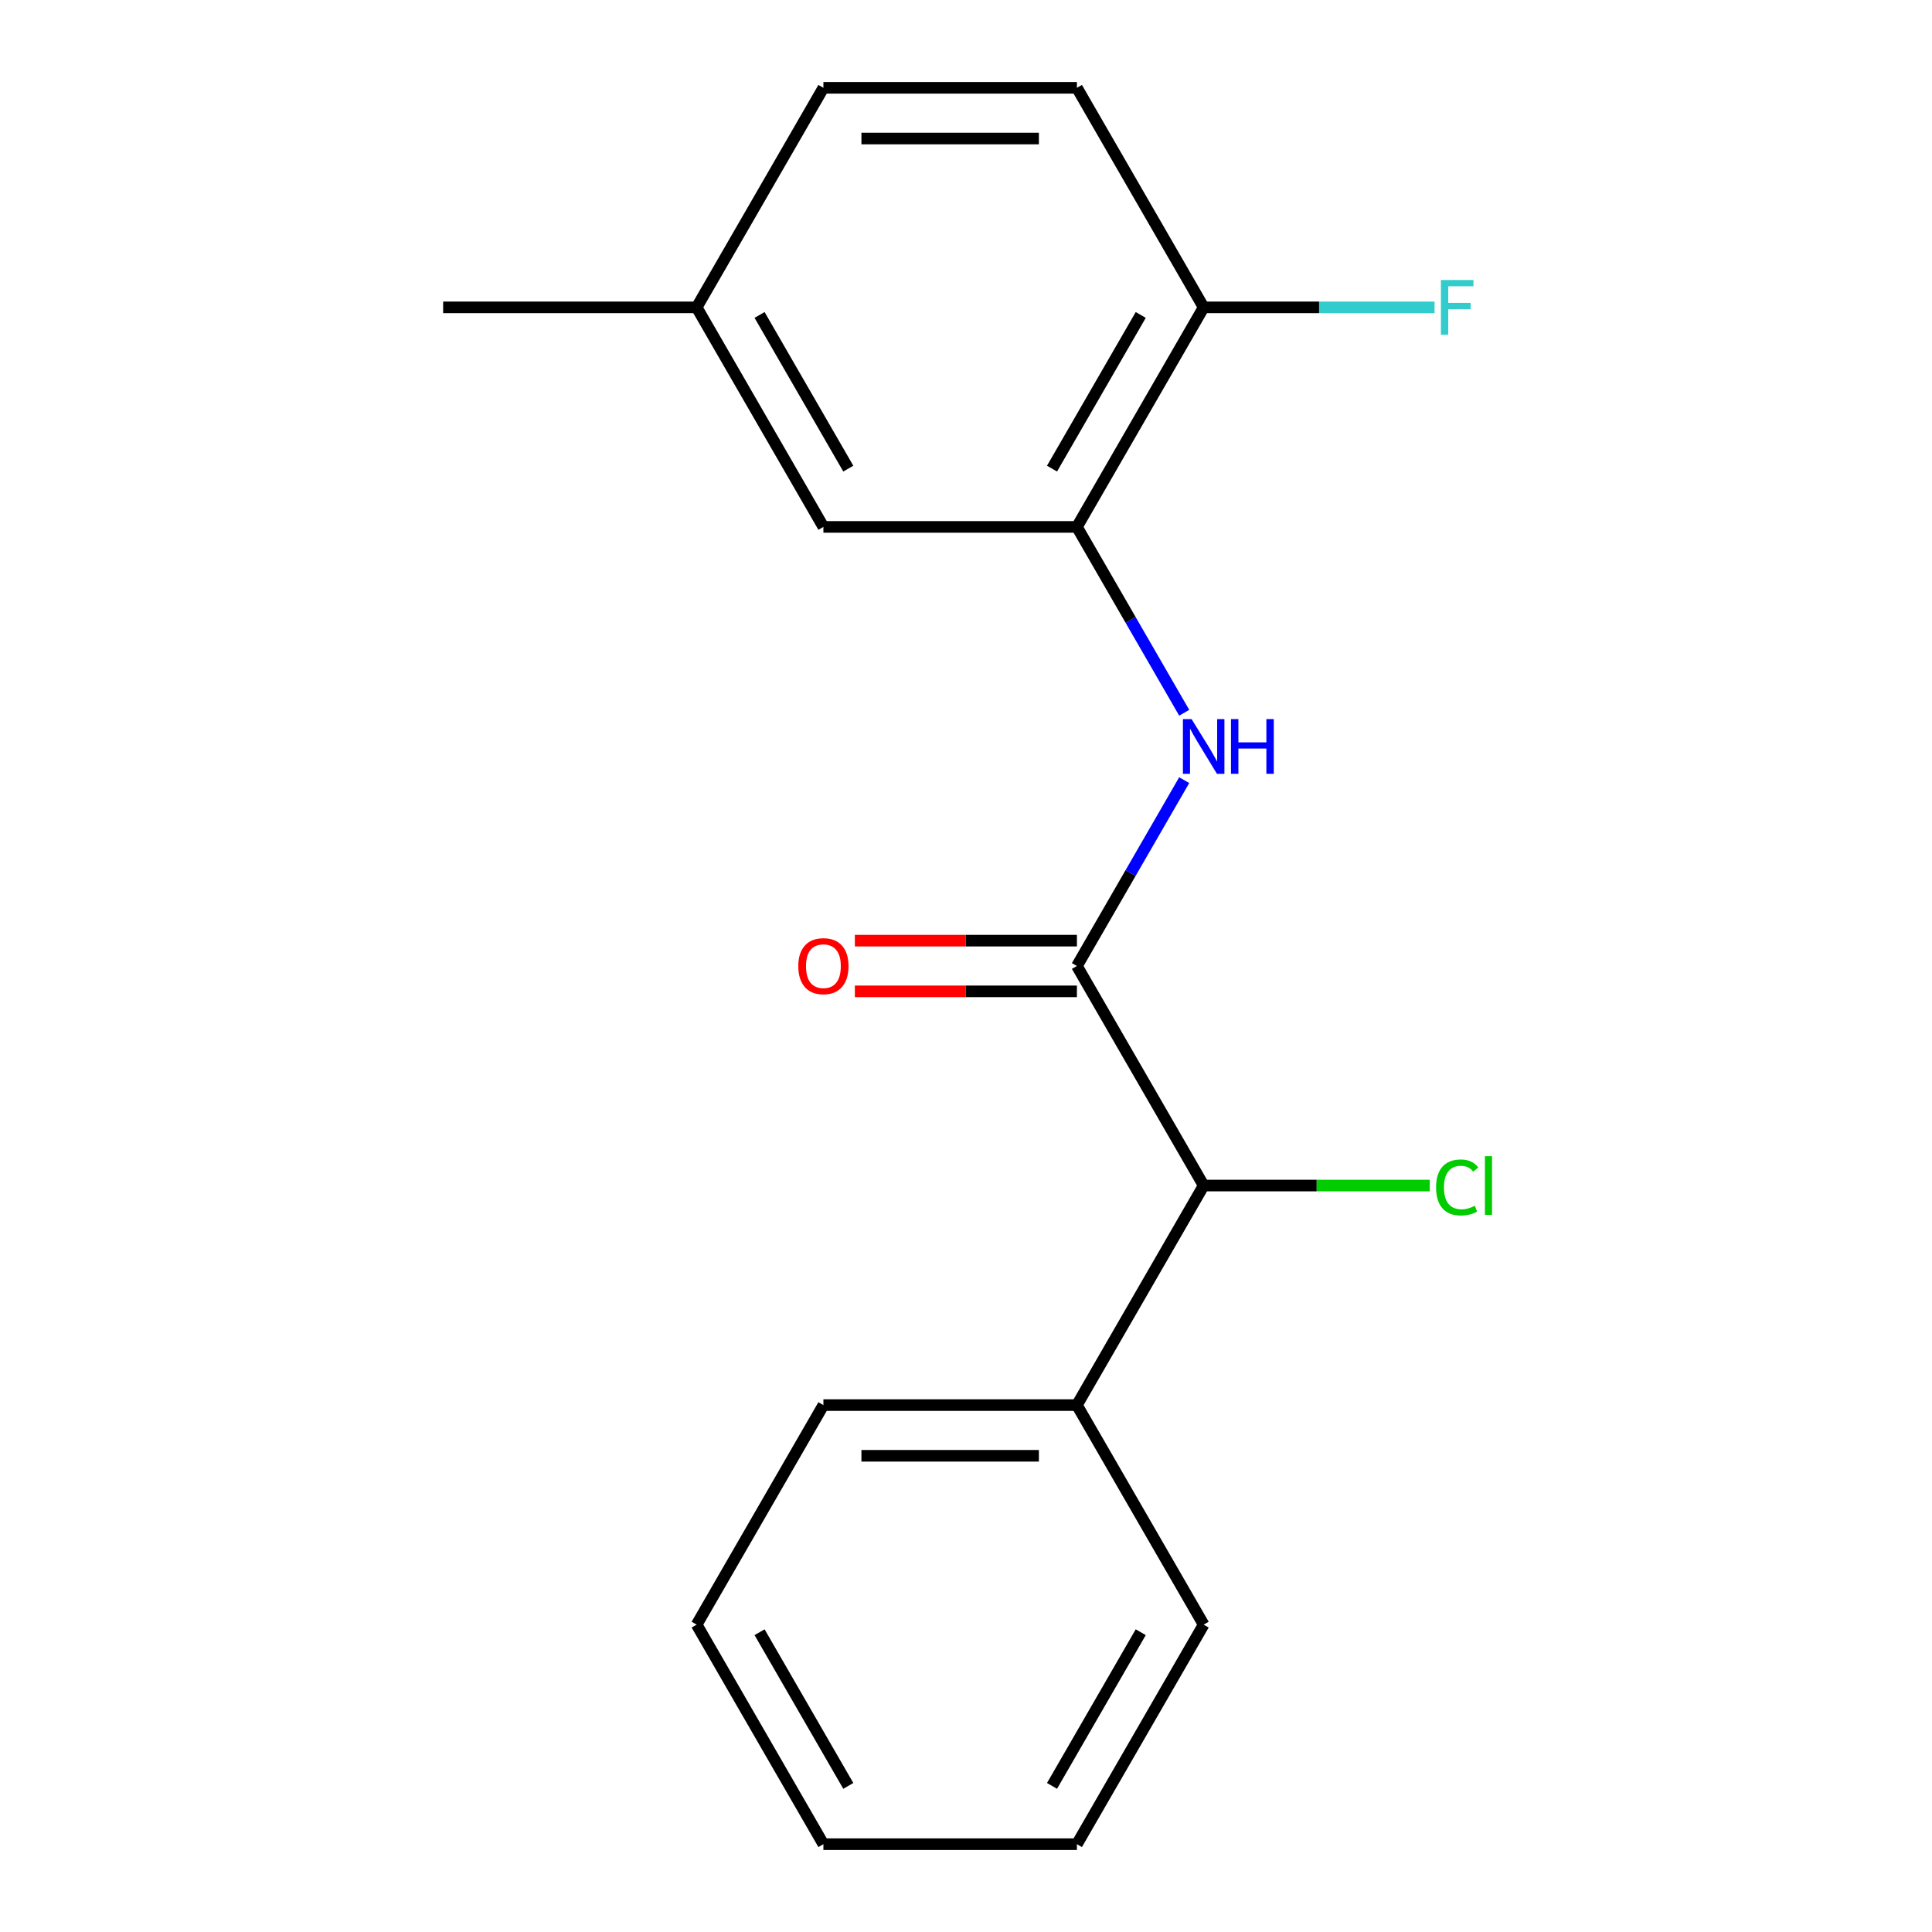 <?xml version='1.0' encoding='iso-8859-1'?>
<svg version='1.1' baseProfile='full'
              xmlns='http://www.w3.org/2000/svg'
                      xmlns:rdkit='http://www.rdkit.org/xml'
                      xmlns:xlink='http://www.w3.org/1999/xlink'
                  xml:space='preserve'
width='1000px' height='1000px' viewBox='0 0 1000 1000'>
<!-- END OF HEADER -->
<rect style='opacity:1.0;fill:#FFFFFF;stroke:none' width='1000' height='1000' x='0' y='0'> </rect>
<path class='bond-0' d='M 557.408,500 L 585.177,451.902' style='fill:none;fill-rule:evenodd;stroke:#000000;stroke-width:6px;stroke-linecap:butt;stroke-linejoin:miter;stroke-opacity:1' />
<path class='bond-0' d='M 585.177,451.902 L 612.947,403.804' style='fill:none;fill-rule:evenodd;stroke:#0000FF;stroke-width:6px;stroke-linecap:butt;stroke-linejoin:miter;stroke-opacity:1' />
<path class='bond-2' d='M 557.408,500 L 623.016,613.636' style='fill:none;fill-rule:evenodd;stroke:#000000;stroke-width:6px;stroke-linecap:butt;stroke-linejoin:miter;stroke-opacity:1' />
<path class='bond-4' d='M 557.408,486.878 L 499.94,486.878' style='fill:none;fill-rule:evenodd;stroke:#000000;stroke-width:6px;stroke-linecap:butt;stroke-linejoin:miter;stroke-opacity:1' />
<path class='bond-4' d='M 499.94,486.878 L 442.472,486.878' style='fill:none;fill-rule:evenodd;stroke:#FF0000;stroke-width:6px;stroke-linecap:butt;stroke-linejoin:miter;stroke-opacity:1' />
<path class='bond-4' d='M 557.408,513.122 L 499.94,513.122' style='fill:none;fill-rule:evenodd;stroke:#000000;stroke-width:6px;stroke-linecap:butt;stroke-linejoin:miter;stroke-opacity:1' />
<path class='bond-4' d='M 499.94,513.122 L 442.472,513.122' style='fill:none;fill-rule:evenodd;stroke:#FF0000;stroke-width:6px;stroke-linecap:butt;stroke-linejoin:miter;stroke-opacity:1' />
<path class='bond-1' d='M 612.947,368.923 L 585.177,320.825' style='fill:none;fill-rule:evenodd;stroke:#0000FF;stroke-width:6px;stroke-linecap:butt;stroke-linejoin:miter;stroke-opacity:1' />
<path class='bond-1' d='M 585.177,320.825 L 557.408,272.727' style='fill:none;fill-rule:evenodd;stroke:#000000;stroke-width:6px;stroke-linecap:butt;stroke-linejoin:miter;stroke-opacity:1' />
<path class='bond-3' d='M 557.408,272.727 L 623.016,159.091' style='fill:none;fill-rule:evenodd;stroke:#000000;stroke-width:6px;stroke-linecap:butt;stroke-linejoin:miter;stroke-opacity:1' />
<path class='bond-3' d='M 544.522,242.56 L 590.447,163.015' style='fill:none;fill-rule:evenodd;stroke:#000000;stroke-width:6px;stroke-linecap:butt;stroke-linejoin:miter;stroke-opacity:1' />
<path class='bond-5' d='M 557.408,272.727 L 426.192,272.727' style='fill:none;fill-rule:evenodd;stroke:#000000;stroke-width:6px;stroke-linecap:butt;stroke-linejoin:miter;stroke-opacity:1' />
<path class='bond-6' d='M 623.016,613.636 L 557.408,727.273' style='fill:none;fill-rule:evenodd;stroke:#000000;stroke-width:6px;stroke-linecap:butt;stroke-linejoin:miter;stroke-opacity:1' />
<path class='bond-8' d='M 623.016,613.636 L 681.524,613.636' style='fill:none;fill-rule:evenodd;stroke:#000000;stroke-width:6px;stroke-linecap:butt;stroke-linejoin:miter;stroke-opacity:1' />
<path class='bond-8' d='M 681.524,613.636 L 740.032,613.636' style='fill:none;fill-rule:evenodd;stroke:#00CC00;stroke-width:6px;stroke-linecap:butt;stroke-linejoin:miter;stroke-opacity:1' />
<path class='bond-7' d='M 623.016,159.091 L 557.408,45.455' style='fill:none;fill-rule:evenodd;stroke:#000000;stroke-width:6px;stroke-linecap:butt;stroke-linejoin:miter;stroke-opacity:1' />
<path class='bond-10' d='M 623.016,159.091 L 682.774,159.091' style='fill:none;fill-rule:evenodd;stroke:#000000;stroke-width:6px;stroke-linecap:butt;stroke-linejoin:miter;stroke-opacity:1' />
<path class='bond-10' d='M 682.774,159.091 L 742.532,159.091' style='fill:none;fill-rule:evenodd;stroke:#33CCCC;stroke-width:6px;stroke-linecap:butt;stroke-linejoin:miter;stroke-opacity:1' />
<path class='bond-9' d='M 426.192,272.727 L 360.584,159.091' style='fill:none;fill-rule:evenodd;stroke:#000000;stroke-width:6px;stroke-linecap:butt;stroke-linejoin:miter;stroke-opacity:1' />
<path class='bond-9' d='M 439.078,242.56 L 393.153,163.015' style='fill:none;fill-rule:evenodd;stroke:#000000;stroke-width:6px;stroke-linecap:butt;stroke-linejoin:miter;stroke-opacity:1' />
<path class='bond-12' d='M 557.408,727.273 L 426.192,727.273' style='fill:none;fill-rule:evenodd;stroke:#000000;stroke-width:6px;stroke-linecap:butt;stroke-linejoin:miter;stroke-opacity:1' />
<path class='bond-12' d='M 537.726,753.516 L 445.874,753.516' style='fill:none;fill-rule:evenodd;stroke:#000000;stroke-width:6px;stroke-linecap:butt;stroke-linejoin:miter;stroke-opacity:1' />
<path class='bond-13' d='M 557.408,727.273 L 623.016,840.909' style='fill:none;fill-rule:evenodd;stroke:#000000;stroke-width:6px;stroke-linecap:butt;stroke-linejoin:miter;stroke-opacity:1' />
<path class='bond-19' d='M 557.408,45.455 L 426.192,45.455' style='fill:none;fill-rule:evenodd;stroke:#000000;stroke-width:6px;stroke-linecap:butt;stroke-linejoin:miter;stroke-opacity:1' />
<path class='bond-19' d='M 537.726,71.698 L 445.874,71.698' style='fill:none;fill-rule:evenodd;stroke:#000000;stroke-width:6px;stroke-linecap:butt;stroke-linejoin:miter;stroke-opacity:1' />
<path class='bond-11' d='M 360.584,159.091 L 426.192,45.455' style='fill:none;fill-rule:evenodd;stroke:#000000;stroke-width:6px;stroke-linecap:butt;stroke-linejoin:miter;stroke-opacity:1' />
<path class='bond-14' d='M 360.584,159.091 L 229.368,159.091' style='fill:none;fill-rule:evenodd;stroke:#000000;stroke-width:6px;stroke-linecap:butt;stroke-linejoin:miter;stroke-opacity:1' />
<path class='bond-15' d='M 426.192,727.273 L 360.584,840.909' style='fill:none;fill-rule:evenodd;stroke:#000000;stroke-width:6px;stroke-linecap:butt;stroke-linejoin:miter;stroke-opacity:1' />
<path class='bond-16' d='M 623.016,840.909 L 557.408,954.545' style='fill:none;fill-rule:evenodd;stroke:#000000;stroke-width:6px;stroke-linecap:butt;stroke-linejoin:miter;stroke-opacity:1' />
<path class='bond-16' d='M 590.447,844.833 L 544.522,924.378' style='fill:none;fill-rule:evenodd;stroke:#000000;stroke-width:6px;stroke-linecap:butt;stroke-linejoin:miter;stroke-opacity:1' />
<path class='bond-18' d='M 360.584,840.909 L 426.192,954.545' style='fill:none;fill-rule:evenodd;stroke:#000000;stroke-width:6px;stroke-linecap:butt;stroke-linejoin:miter;stroke-opacity:1' />
<path class='bond-18' d='M 393.153,844.833 L 439.078,924.378' style='fill:none;fill-rule:evenodd;stroke:#000000;stroke-width:6px;stroke-linecap:butt;stroke-linejoin:miter;stroke-opacity:1' />
<path class='bond-17' d='M 557.408,954.545 L 426.192,954.545' style='fill:none;fill-rule:evenodd;stroke:#000000;stroke-width:6px;stroke-linecap:butt;stroke-linejoin:miter;stroke-opacity:1' />
<path  class='atom-1' d='M 616.756 372.204
L 626.036 387.204
Q 626.956 388.684, 628.436 391.364
Q 629.916 394.044, 629.996 394.204
L 629.996 372.204
L 633.756 372.204
L 633.756 400.524
L 629.876 400.524
L 619.916 384.124
Q 618.756 382.204, 617.516 380.004
Q 616.316 377.804, 615.956 377.124
L 615.956 400.524
L 612.276 400.524
L 612.276 372.204
L 616.756 372.204
' fill='#0000FF'/>
<path  class='atom-1' d='M 637.156 372.204
L 640.996 372.204
L 640.996 384.244
L 655.476 384.244
L 655.476 372.204
L 659.316 372.204
L 659.316 400.524
L 655.476 400.524
L 655.476 387.444
L 640.996 387.444
L 640.996 400.524
L 637.156 400.524
L 637.156 372.204
' fill='#0000FF'/>
<path  class='atom-5' d='M 413.192 500.08
Q 413.192 493.28, 416.552 489.48
Q 419.912 485.68, 426.192 485.68
Q 432.472 485.68, 435.832 489.48
Q 439.192 493.28, 439.192 500.08
Q 439.192 506.96, 435.792 510.88
Q 432.392 514.76, 426.192 514.76
Q 419.952 514.76, 416.552 510.88
Q 413.192 507, 413.192 500.08
M 426.192 511.56
Q 430.512 511.56, 432.832 508.68
Q 435.192 505.76, 435.192 500.08
Q 435.192 494.52, 432.832 491.72
Q 430.512 488.88, 426.192 488.88
Q 421.872 488.88, 419.512 491.68
Q 417.192 494.48, 417.192 500.08
Q 417.192 505.8, 419.512 508.68
Q 421.872 511.56, 426.192 511.56
' fill='#FF0000'/>
<path  class='atom-9' d='M 743.312 614.616
Q 743.312 607.576, 746.592 603.896
Q 749.912 600.176, 756.192 600.176
Q 762.032 600.176, 765.152 604.296
L 762.512 606.456
Q 760.232 603.456, 756.192 603.456
Q 751.912 603.456, 749.632 606.336
Q 747.392 609.176, 747.392 614.616
Q 747.392 620.216, 749.712 623.096
Q 752.072 625.976, 756.632 625.976
Q 759.752 625.976, 763.392 624.096
L 764.512 627.096
Q 763.032 628.056, 760.792 628.616
Q 758.552 629.176, 756.072 629.176
Q 749.912 629.176, 746.592 625.416
Q 743.312 621.656, 743.312 614.616
' fill='#00CC00'/>
<path  class='atom-9' d='M 768.592 598.456
L 772.272 598.456
L 772.272 628.816
L 768.592 628.816
L 768.592 598.456
' fill='#00CC00'/>
<path  class='atom-11' d='M 745.812 144.931
L 762.652 144.931
L 762.652 148.171
L 749.612 148.171
L 749.612 156.771
L 761.212 156.771
L 761.212 160.051
L 749.612 160.051
L 749.612 173.251
L 745.812 173.251
L 745.812 144.931
' fill='#33CCCC'/>
</svg>
